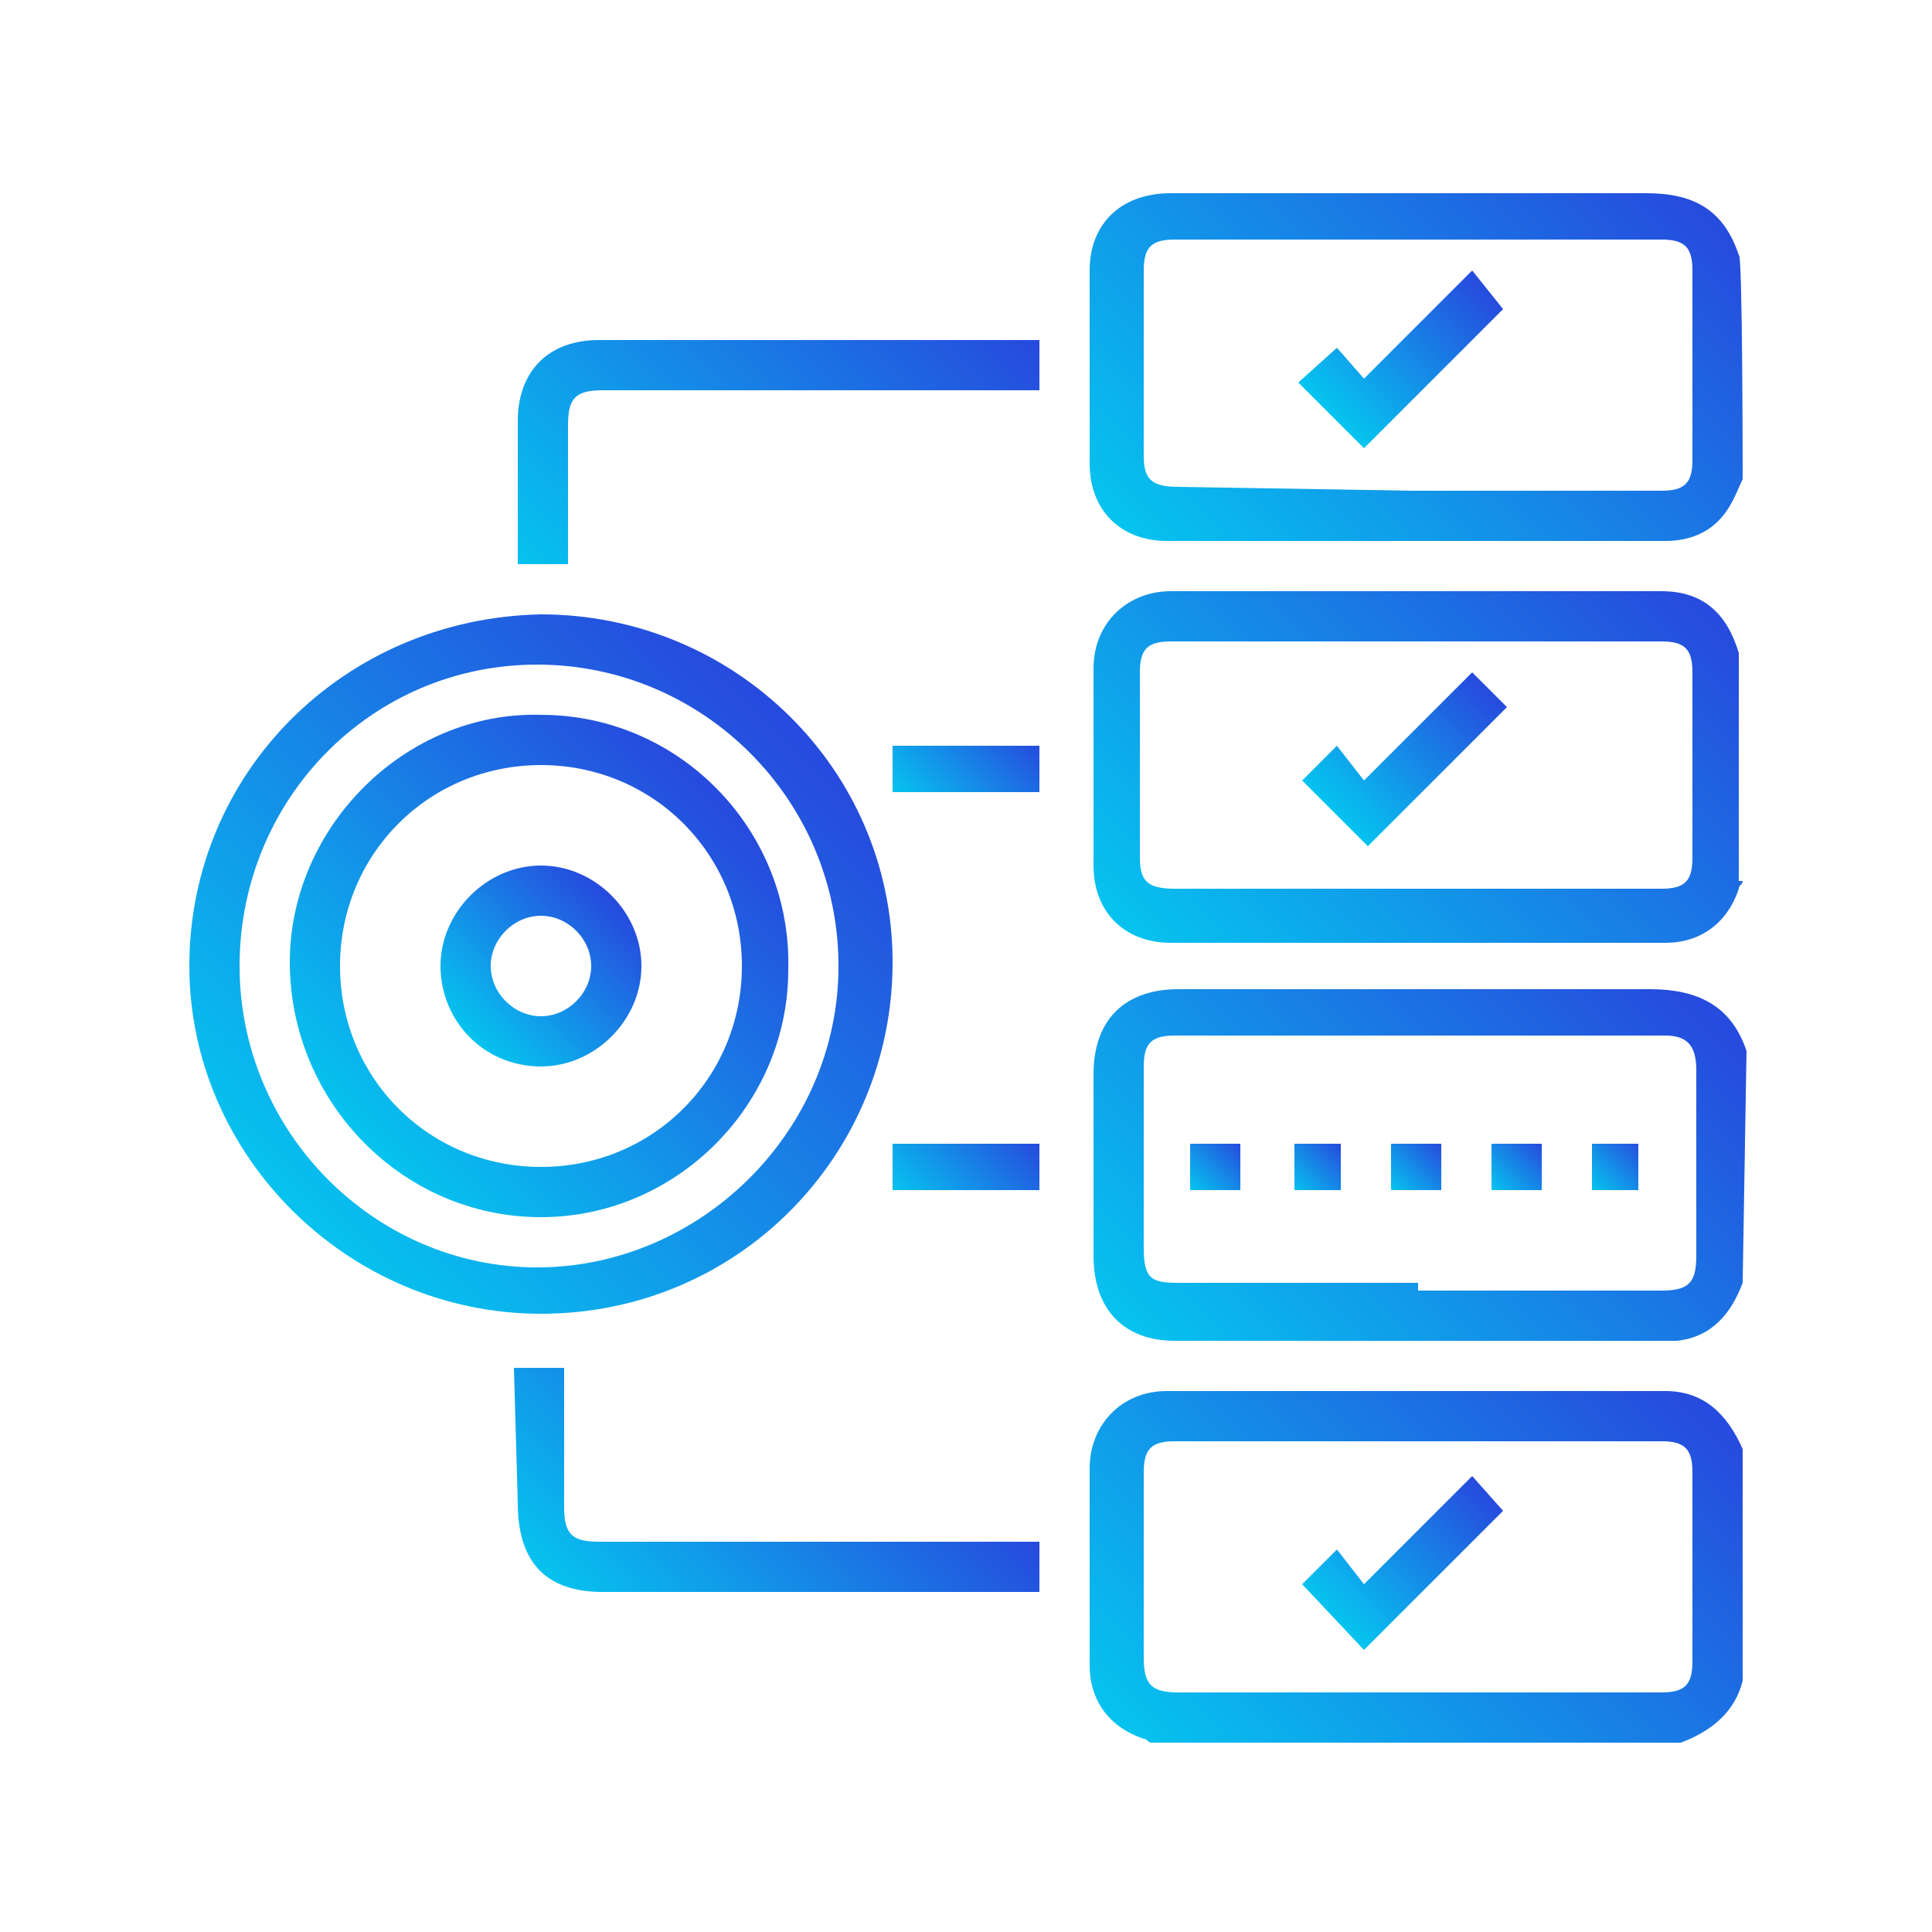 <?xml version="1.0" encoding="utf-8"?>
<!-- Generator: Adobe Illustrator 27.8.1, SVG Export Plug-In . SVG Version: 6.00 Build 0)  -->
<svg version="1.1" id="b" xmlns="http://www.w3.org/2000/svg" xmlns:xlink="http://www.w3.org/1999/xlink" x="0px" y="0px"
	 viewBox="0 0 50 50" style="enable-background:new 0 0 50 50;" xml:space="preserve">
<style type="text/css">
	.st0{fill:#FFFFFF;}
	.st1{fill:url(#SVGID_1_);}
	.st2{fill:url(#SVGID_00000050643628778782573050000008763307238448647048_);}
	.st3{fill:url(#SVGID_00000107582856175431939860000004262077355915240064_);}
	.st4{fill:url(#SVGID_00000057140118766942154770000005420141901309753758_);}
	.st5{fill:url(#SVGID_00000163039714152333322830000005904230107835116937_);}
	.st6{fill:url(#SVGID_00000162332927645297043860000014269786967519603867_);}
	.st7{fill:url(#SVGID_00000166667545563184454800000011209852786838964133_);}
	.st8{fill:url(#SVGID_00000054231758047764975430000011797243956812616078_);}
	.st9{fill:url(#SVGID_00000088839684165238440150000006013361887041483167_);}
	.st10{fill:url(#SVGID_00000083811738274687359030000015846790314332845725_);}
	.st11{fill:url(#SVGID_00000170265161473867771440000007699359420099200924_);}
	.st12{fill:url(#SVGID_00000163772763829368408270000015167772373336249246_);}
	.st13{fill:url(#SVGID_00000015355614245945640240000009660356281108050063_);}
	.st14{fill:url(#SVGID_00000169555479728910395970000007204156310552456349_);}
	.st15{fill:url(#SVGID_00000136390408396431453960000009303733871384489369_);}
	.st16{fill:url(#SVGID_00000170965388966322573080000000134559808601407656_);}
	.st17{fill:url(#SVGID_00000009564856364864957250000008354650531641117348_);}
	.st18{fill:url(#SVGID_00000077323219164955049300000000958343090711261119_);}
	.st19{fill:url(#SVGID_00000117652139468408674040000015014760502273479102_);}
</style>
<g id="c">
	<g id="d">
		<g id="e">
			<g>
				<rect class="st0" width="50" height="50"/>
				<g id="f">
					<g>
						
							<linearGradient id="SVGID_1_" gradientUnits="userSpaceOnUse" x1="30.744" y1="762.466" x2="42.564" y2="750.646" gradientTransform="matrix(1 0 0 1 0 -716)">
							<stop  offset="0" style="stop-color:#06C3EF"/>
							<stop  offset="0.986" style="stop-color:#264BDE"/>
						</linearGradient>
						<path class="st1" d="M29.8,45.1c-0.1,0-0.1-0.1-0.2-0.1c-0.9-0.3-1.4-1-1.4-1.9c0-1.7,0-3.4,0-5.1c0-1.1,0.8-2,2-2h12.9
							c1,0,1.6,0.6,2,1.5v6c-0.2,0.8-0.8,1.3-1.6,1.6H29.8z M36.7,43.8H43c0.6,0,0.8-0.2,0.8-0.8v-4.9c0-0.6-0.2-0.8-0.8-0.8H30.4
							c-0.6,0-0.8,0.2-0.8,0.8v4.8c0,0.7,0.2,0.9,0.9,0.9L36.7,43.8L36.7,43.8z"/>
						
							<linearGradient id="SVGID_00000057866466552536663050000002824198287473717382_" gradientUnits="userSpaceOnUse" x1="30.748" y1="741.732" x2="42.571" y2="729.91" gradientTransform="matrix(1 0 0 1 0 -716)">
							<stop  offset="0" style="stop-color:#06C3EF"/>
							<stop  offset="0.986" style="stop-color:#264BDE"/>
						</linearGradient>
						<path style="fill:url(#SVGID_00000057866466552536663050000002824198287473717382_);" d="M45.1,22.8c0,0.1-0.1,0.1-0.1,0.2
							c-0.3,0.9-1,1.4-1.9,1.4H30.3c-1.2,0-2-0.8-2-2c0-1.7,0-3.4,0-5.1c0-1.2,0.9-2,2-2H43c1.1,0,1.7,0.6,2,1.6V22.8L45.1,22.8
							L45.1,22.8z M36.7,16.6h-6.4c-0.6,0-0.8,0.2-0.8,0.8v4.8c0,0.6,0.2,0.8,0.9,0.8h12.6c0.6,0,0.8-0.2,0.8-0.8v-4.8
							c0-0.6-0.2-0.8-0.8-0.8C42.9,16.6,36.7,16.6,36.7,16.6z"/>
						
							<linearGradient id="SVGID_00000023263603518319370020000015600747498937137837_" gradientUnits="userSpaceOnUse" x1="30.743" y1="752.102" x2="42.551" y2="740.295" gradientTransform="matrix(1 0 0 1 0 -716)">
							<stop  offset="0" style="stop-color:#06C3EF"/>
							<stop  offset="0.986" style="stop-color:#264BDE"/>
						</linearGradient>
						<path style="fill:url(#SVGID_00000023263603518319370020000015600747498937137837_);" d="M45.1,33.2c-0.3,0.8-0.8,1.4-1.7,1.5
							c-0.2,0-0.3,0-0.5,0H30.4c-1.3,0-2.1-0.8-2.1-2.2v-4.7c0-1.4,0.8-2.2,2.2-2.2c4.1,0,8.1,0,12.2,0c1.2,0,2.1,0.4,2.5,1.6
							L45.1,33.2C45.1,33.2,45.1,33.2,45.1,33.2z M36.7,33.4h6.3c0.7,0,0.9-0.2,0.9-0.9v-4.8c0-0.6-0.2-0.9-0.8-0.9H30.4
							c-0.6,0-0.8,0.2-0.8,0.8v4.7c0,0.8,0.2,0.9,0.9,0.9H36.7z"/>
						
							<linearGradient id="SVGID_00000040560560454505085870000003050425081859022259_" gradientUnits="userSpaceOnUse" x1="30.743" y1="731.368" x2="42.56" y2="719.55" gradientTransform="matrix(1 0 0 1 0 -716)">
							<stop  offset="0" style="stop-color:#06C3EF"/>
							<stop  offset="0.986" style="stop-color:#264BDE"/>
						</linearGradient>
						<path style="fill:url(#SVGID_00000040560560454505085870000003050425081859022259_);" d="M45.1,12.4c-0.1,0.2-0.2,0.5-0.4,0.8
							c-0.4,0.6-1,0.8-1.6,0.8H30.2c-1.2,0-2-0.8-2-2c0-1.7,0-3.3,0-5c0-1.2,0.8-2,2.1-2c4.1,0,8.2,0,12.3,0c1.2,0,2,0.4,2.4,1.6
							C45.1,6.5,45.1,12.4,45.1,12.4z M36.6,12.7H43c0.6,0,0.8-0.2,0.8-0.8V7c0-0.6-0.2-0.8-0.8-0.8H30.4c-0.6,0-0.8,0.2-0.8,0.8
							v4.8c0,0.6,0.2,0.8,0.9,0.8L36.6,12.7L36.6,12.7z"/>
						
							<linearGradient id="SVGID_00000029766970219548671920000016940442012680268431_" gradientUnits="userSpaceOnUse" x1="7.578" y1="747.411" x2="20.394" y2="734.595" gradientTransform="matrix(1 0 0 1 0 -716)">
							<stop  offset="0" style="stop-color:#06C3EF"/>
							<stop  offset="0.986" style="stop-color:#264BDE"/>
						</linearGradient>
						<path style="fill:url(#SVGID_00000029766970219548671920000016940442012680268431_);" d="M14,15.9c5,0,9.1,4,9.1,9
							c0,5-4,9.1-9.1,9.1c-5,0-9.1-4.1-9.1-9C4.9,20,8.9,16,14,15.9z M6.2,25c0,4.3,3.5,7.8,7.7,7.8s7.8-3.5,7.8-7.8
							c0-4.3-3.5-7.8-7.8-7.8S6.2,20.7,6.2,25L6.2,25z"/>
						
							<linearGradient id="SVGID_00000138541702186229701220000001296946489534216865_" gradientUnits="userSpaceOnUse" x1="14.439" y1="731.699" x2="24.119" y2="722.019" gradientTransform="matrix(1 0 0 1 0 -716)">
							<stop  offset="0" style="stop-color:#06C3EF"/>
							<stop  offset="0.986" style="stop-color:#264BDE"/>
						</linearGradient>
						<path style="fill:url(#SVGID_00000138541702186229701220000001296946489534216865_);" d="M26.9,8.8v1.3H15.6
							c-0.7,0-0.9,0.2-0.9,0.9v3.6h-1.3c0-0.1,0-0.2,0-0.4v-3.3c0-1.3,0.8-2.1,2.1-2.1h11.1C26.7,8.8,26.8,8.8,26.9,8.8z"/>
						
							<linearGradient id="SVGID_00000124867761835981473730000000171508193255695753_" gradientUnits="userSpaceOnUse" x1="15.842" y1="758.578" x2="22.715" y2="751.705" gradientTransform="matrix(1 0 0 1 0 -716)">
							<stop  offset="0" style="stop-color:#06C3EF"/>
							<stop  offset="0.986" style="stop-color:#264BDE"/>
						</linearGradient>
						<path style="fill:url(#SVGID_00000124867761835981473730000000171508193255695753_);" d="M13.3,35.4h1.3V39
							c0,0.7,0.2,0.9,0.9,0.9h11.4v1.3H15.6c-1.5,0-2.2-0.8-2.2-2.3L13.3,35.4L13.3,35.4z"/>
						
							<linearGradient id="SVGID_00000099636084962390402120000007121819041785112221_" gradientUnits="userSpaceOnUse" x1="23.733" y1="737.102" x2="26.265" y2="734.57" gradientTransform="matrix(1 0 0 1 0 -716)">
							<stop  offset="0" style="stop-color:#06C3EF"/>
							<stop  offset="0.986" style="stop-color:#264BDE"/>
						</linearGradient>
						<path style="fill:url(#SVGID_00000099636084962390402120000007121819041785112221_);" d="M26.9,20.5h-3.8v-1.2h3.8V20.5z"/>
						
							<linearGradient id="SVGID_00000007428094368695617370000013156560824236285086_" gradientUnits="userSpaceOnUse" x1="23.733" y1="747.452" x2="26.265" y2="744.92" gradientTransform="matrix(1 0 0 1 0 -716)">
							<stop  offset="0" style="stop-color:#06C3EF"/>
							<stop  offset="0.986" style="stop-color:#264BDE"/>
						</linearGradient>
						<path style="fill:url(#SVGID_00000007428094368695617370000013156560824236285086_);" d="M23.1,29.6h3.8v1.2h-3.8V29.6z"/>
						
							<linearGradient id="SVGID_00000009585686738284579680000005210524365308607640_" gradientUnits="userSpaceOnUse" x1="34.532" y1="757.852" x2="38.178" y2="754.207" gradientTransform="matrix(1 0 0 1 0 -716)">
							<stop  offset="0" style="stop-color:#06C3EF"/>
							<stop  offset="0.986" style="stop-color:#264BDE"/>
						</linearGradient>
						<path style="fill:url(#SVGID_00000009585686738284579680000005210524365308607640_);" d="M35.3,42.7L33.7,41l0.9-0.9l0.7,0.9
							l2.8-2.8l0.8,0.9C38.9,39.1,35.3,42.7,35.3,42.7z"/>
						
							<linearGradient id="SVGID_00000121266005382796322670000008459499949308030382_" gradientUnits="userSpaceOnUse" x1="34.538" y1="737.058" x2="38.153" y2="733.442" gradientTransform="matrix(1 0 0 1 0 -716)">
							<stop  offset="0" style="stop-color:#06C3EF"/>
							<stop  offset="0.986" style="stop-color:#264BDE"/>
						</linearGradient>
						<path style="fill:url(#SVGID_00000121266005382796322670000008459499949308030382_);" d="M38.1,17.4l0.9,0.9l-3.6,3.6
							l-1.7-1.7l0.9-0.9l0.7,0.9C35.3,20.2,38.1,17.4,38.1,17.4z"/>
						
							<linearGradient id="SVGID_00000109733105482990257570000004946545292368144532_" gradientUnits="userSpaceOnUse" x1="30.848" y1="746.817" x2="32.102" y2="745.562" gradientTransform="matrix(1 0 0 1 0 -716)">
							<stop  offset="0" style="stop-color:#06C3EF"/>
							<stop  offset="0.986" style="stop-color:#264BDE"/>
						</linearGradient>
						<path style="fill:url(#SVGID_00000109733105482990257570000004946545292368144532_);" d="M32.1,30.8h-1.3v-1.2h1.3V30.8z"/>
						
							<linearGradient id="SVGID_00000049214279658433287620000014907386550019835301_" gradientUnits="userSpaceOnUse" x1="33.45" y1="746.81" x2="34.69" y2="745.57" gradientTransform="matrix(1 0 0 1 0 -716)">
							<stop  offset="0" style="stop-color:#06C3EF"/>
							<stop  offset="0.986" style="stop-color:#264BDE"/>
						</linearGradient>
						<path style="fill:url(#SVGID_00000049214279658433287620000014907386550019835301_);" d="M33.5,29.6h1.2v1.2h-1.2V29.6z"/>
						
							<linearGradient id="SVGID_00000151505040807918308640000005896136294191535281_" gradientUnits="userSpaceOnUse" x1="36.04" y1="746.81" x2="37.28" y2="745.57" gradientTransform="matrix(1 0 0 1 0 -716)">
							<stop  offset="0" style="stop-color:#06C3EF"/>
							<stop  offset="0.986" style="stop-color:#264BDE"/>
						</linearGradient>
						<path style="fill:url(#SVGID_00000151505040807918308640000005896136294191535281_);" d="M36,30.8v-1.2h1.3v1.2H36z"/>
						
							<linearGradient id="SVGID_00000084504601933182027450000006377651637818032526_" gradientUnits="userSpaceOnUse" x1="38.638" y1="746.817" x2="39.883" y2="745.572" gradientTransform="matrix(1 0 0 1 0 -716)">
							<stop  offset="0" style="stop-color:#06C3EF"/>
							<stop  offset="0.986" style="stop-color:#264BDE"/>
						</linearGradient>
						<path style="fill:url(#SVGID_00000084504601933182027450000006377651637818032526_);" d="M38.6,30.8v-1.2h1.3v1.2H38.6z"/>
						
							<linearGradient id="SVGID_00000036930478987943968070000002767404483433468857_" gradientUnits="userSpaceOnUse" x1="41.233" y1="746.803" x2="42.477" y2="745.558" gradientTransform="matrix(1 0 0 1 0 -716)">
							<stop  offset="0" style="stop-color:#06C3EF"/>
							<stop  offset="0.986" style="stop-color:#264BDE"/>
						</linearGradient>
						<path style="fill:url(#SVGID_00000036930478987943968070000002767404483433468857_);" d="M41.2,29.6h1.2v1.2h-1.2V29.6z"/>
						
							<linearGradient id="SVGID_00000024680408736441445900000013264370214783257520_" gradientUnits="userSpaceOnUse" x1="34.502" y1="726.712" x2="38.157" y2="723.058" gradientTransform="matrix(1 0 0 1 0 -716)">
							<stop  offset="0" style="stop-color:#06C3EF"/>
							<stop  offset="0.986" style="stop-color:#264BDE"/>
						</linearGradient>
						<path style="fill:url(#SVGID_00000024680408736441445900000013264370214783257520_);" d="M35.3,11.6l-1.7-1.7L34.6,9l0.7,0.8
							L38.1,7l0.8,1L35.3,11.6L35.3,11.6L35.3,11.6z"/>
						
							<linearGradient id="SVGID_00000140724053181223717890000010547571473137915278_" gradientUnits="userSpaceOnUse" x1="9.4" y1="745.58" x2="18.559" y2="736.421" gradientTransform="matrix(1 0 0 1 0 -716)">
							<stop  offset="0" style="stop-color:#06C3EF"/>
							<stop  offset="0.986" style="stop-color:#264BDE"/>
						</linearGradient>
						<path style="fill:url(#SVGID_00000140724053181223717890000010547571473137915278_);" d="M14,31.5c-3.6,0-6.5-3-6.5-6.6
							c0-3.5,3-6.5,6.5-6.4c3.6,0,6.5,3,6.4,6.6C20.4,28.6,17.5,31.5,14,31.5L14,31.5L14,31.5z M8.8,25c0,2.9,2.3,5.2,5.2,5.2
							c2.9,0,5.2-2.3,5.2-5.2c0-2.9-2.3-5.2-5.2-5.2C11.1,19.8,8.8,22.1,8.8,25z"/>
						
							<linearGradient id="SVGID_00000013154971424203091200000000976945165588814763_" gradientUnits="userSpaceOnUse" x1="12.153" y1="742.829" x2="15.821" y2="739.161" gradientTransform="matrix(1 0 0 1 0 -716)">
							<stop  offset="0" style="stop-color:#06C3EF"/>
							<stop  offset="0.986" style="stop-color:#264BDE"/>
						</linearGradient>
						<path style="fill:url(#SVGID_00000013154971424203091200000000976945165588814763_);" d="M11.4,25c0-1.4,1.2-2.6,2.6-2.6
							s2.6,1.2,2.6,2.6c0,1.4-1.2,2.6-2.6,2.6C12.5,27.6,11.4,26.4,11.4,25z M15.3,25c0-0.7-0.6-1.3-1.3-1.3s-1.3,0.6-1.3,1.3
							c0,0.7,0.6,1.3,1.3,1.3S15.3,25.7,15.3,25z"/>
					</g>
				</g>
			</g>
		</g>
	</g>
</g>
</svg>
